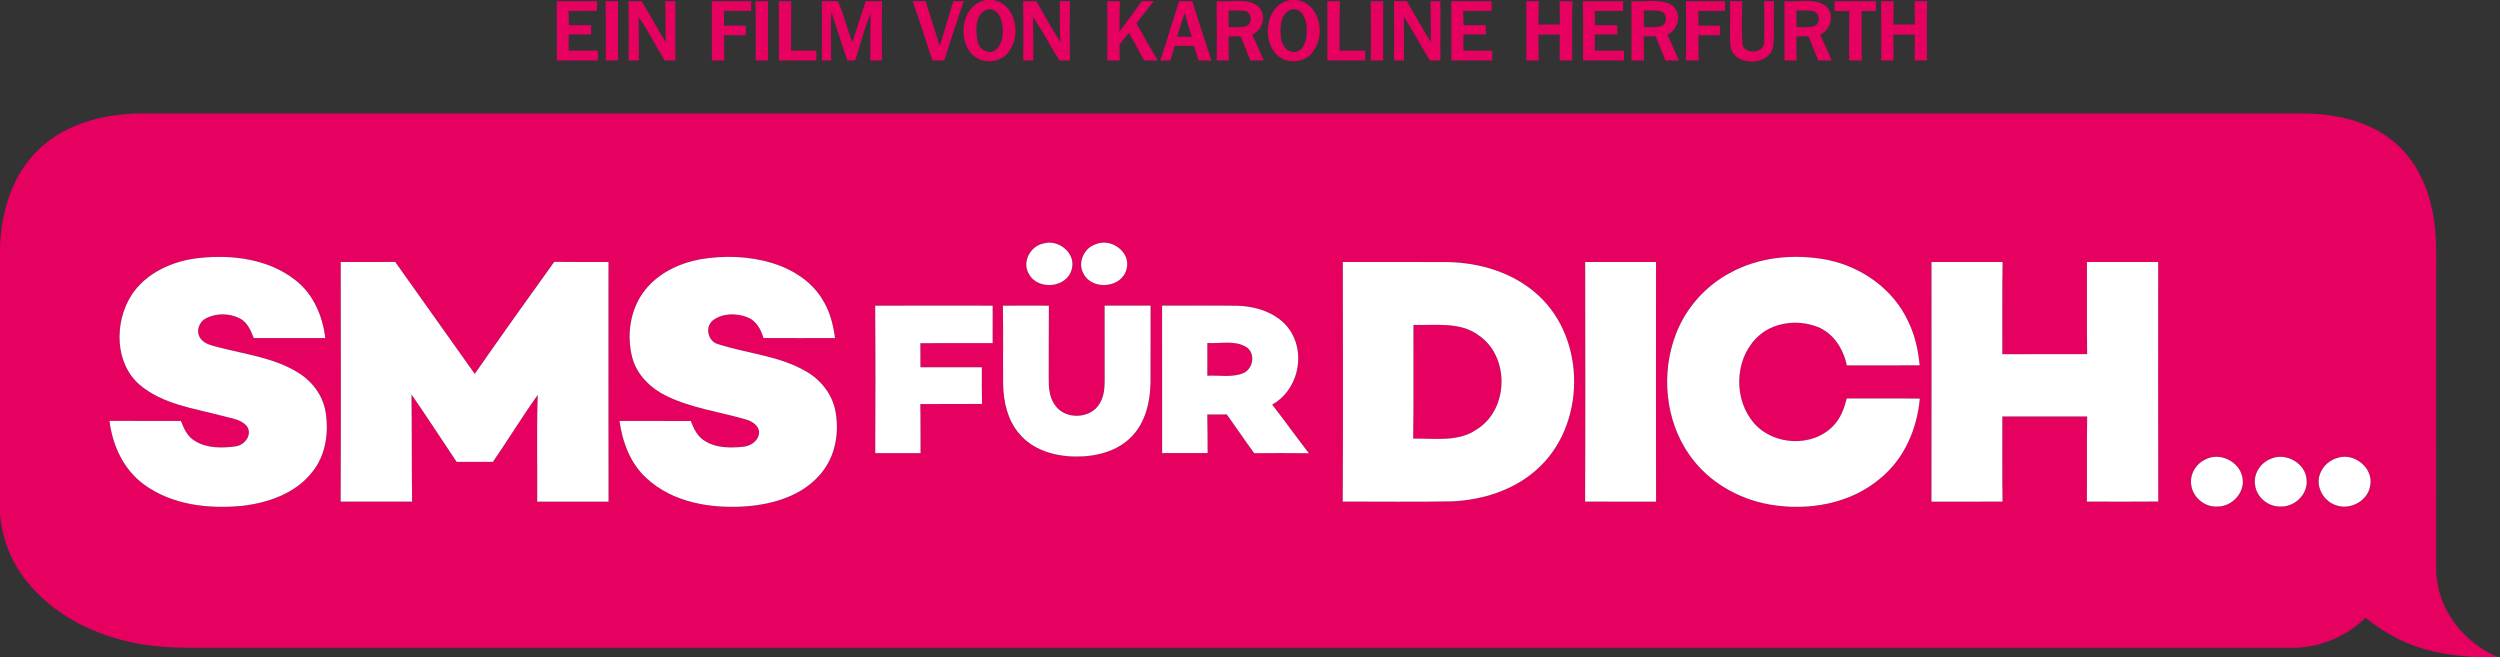 <?xml version="1.0" encoding="UTF-8" ?>
<!DOCTYPE svg PUBLIC "-//W3C//DTD SVG 1.1//EN" "http://www.w3.org/Graphics/SVG/1.1/DTD/svg11.dtd">
<svg width="1000pt" height="263pt" viewBox="0 0 1000 263" version="1.1" xmlns="http://www.w3.org/2000/svg">
<rect x="0" y="0" width="1000" height="263" fill="#333333" stroke="none"/>
<g id="#e60060ff">
<path fill="#e60060" opacity="1.00" d=" M 394.74 0.00 L 396.59 0.00 C 406.19 0.87 408.73 13.79 403.57 20.56 C 400.07 25.98 391.08 25.73 387.69 20.33 C 383.00 13.55 385.55 1.20 394.74 0.00 M 394.17 4.10 C 389.98 6.30 390.25 12.05 390.93 16.07 C 391.27 19.32 395.11 22.20 398.11 20.11 C 401.62 17.24 401.62 11.84 400.45 7.82 C 399.86 5.17 396.89 2.62 394.17 4.10 Z" />
<path fill="#e60060" opacity="1.00" d=" M 516.51 0.00 L 518.16 0.00 C 527.76 0.77 530.42 13.58 525.37 20.41 C 521.98 25.85 513.00 25.85 509.52 20.52 C 504.66 13.77 507.17 1.09 516.51 0.00 M 515.40 4.34 C 512.15 6.38 512.07 10.75 512.28 14.16 C 512.30 17.26 514.38 21.12 517.94 20.78 C 520.59 20.59 521.98 17.86 522.43 15.54 C 522.90 12.28 522.94 8.67 521.17 5.77 C 520.01 3.89 517.27 2.96 515.40 4.34 Z" />
<path fill="#e60060" opacity="1.00" d=" M 222.72 0.48 C 228.08 0.48 233.44 0.45 238.80 0.50 C 238.79 1.46 238.78 3.38 238.77 4.35 C 234.99 4.35 231.21 4.34 227.43 4.37 C 227.47 6.28 227.51 8.19 227.56 10.09 C 230.51 10.08 233.47 10.08 236.43 10.08 C 236.43 11.31 236.44 12.54 236.45 13.77 C 233.46 13.79 230.48 13.78 227.49 13.78 C 227.50 15.95 227.49 18.11 227.48 20.27 C 231.36 20.29 235.24 20.28 239.12 20.28 C 239.12 21.58 239.12 22.88 239.12 24.19 C 233.65 24.19 228.19 24.19 222.73 24.19 C 222.75 16.29 222.76 8.38 222.72 0.48 Z" />
<path fill="#e60060" opacity="1.00" d=" M 242.23 0.52 C 243.89 0.49 245.54 0.47 247.20 0.45 C 247.18 8.36 247.18 16.28 247.20 24.19 C 245.56 24.19 243.92 24.19 242.29 24.19 C 242.32 16.30 242.40 8.41 242.23 0.52 Z" />
<path fill="#e60060" opacity="1.00" d=" M 251.43 0.50 C 253.16 0.48 254.89 0.47 256.63 0.46 C 259.93 5.86 262.90 11.46 266.27 16.82 C 266.19 11.39 266.28 5.96 266.11 0.53 C 267.45 0.50 268.79 0.47 270.14 0.44 C 270.12 8.36 270.13 16.27 270.13 24.18 C 268.73 24.19 267.33 24.19 265.93 24.20 C 262.29 18.47 259.32 12.33 255.44 6.76 C 255.54 12.57 255.53 18.38 255.55 24.19 C 254.53 24.19 252.48 24.19 251.46 24.19 C 251.49 16.29 251.54 8.39 251.43 0.50 Z" />
<path fill="#e60060" opacity="1.00" d=" M 284.74 0.47 C 289.98 0.47 295.23 0.46 300.47 0.48 C 300.47 1.45 300.46 3.38 300.46 4.35 C 296.84 4.35 293.22 4.35 289.61 4.36 C 289.61 6.33 289.62 8.30 289.61 10.26 C 292.53 10.26 295.46 10.26 298.38 10.26 C 298.36 11.54 298.34 12.81 298.32 14.08 C 295.42 14.08 292.52 14.08 289.62 14.07 C 289.63 17.44 289.64 20.81 289.67 24.18 C 288.03 24.19 286.39 24.19 284.75 24.20 C 284.77 16.29 284.78 8.38 284.74 0.47 Z" />
<path fill="#e60060" opacity="1.00" d=" M 302.18 0.53 C 303.85 0.49 305.51 0.47 307.19 0.45 C 307.16 8.36 307.17 16.28 307.18 24.19 C 305.53 24.19 303.89 24.19 302.25 24.18 C 302.27 16.30 302.37 8.41 302.18 0.53 Z" />
<path fill="#e60060" opacity="1.00" d=" M 311.53 0.48 C 313.18 0.48 314.84 0.48 316.50 0.48 C 316.39 7.07 316.49 13.66 316.42 20.25 C 319.80 20.24 323.18 20.24 326.56 20.26 C 326.55 21.24 326.54 23.21 326.53 24.19 C 321.54 24.19 316.55 24.19 311.57 24.19 C 311.58 16.29 311.63 8.38 311.53 0.48 Z" />
<path fill="#e60060" opacity="1.00" d=" M 328.76 0.45 C 330.89 0.46 333.03 0.39 335.17 0.55 C 337.63 5.77 338.72 11.58 341.01 16.91 C 342.74 11.42 344.47 5.92 346.28 0.46 C 348.47 0.47 350.66 0.48 352.85 0.52 C 352.65 8.41 352.76 16.30 352.78 24.19 C 351.22 24.19 349.66 24.19 348.11 24.18 C 348.14 17.97 348.15 11.76 348.21 5.54 C 345.57 11.55 344.20 18.01 342.04 24.19 C 341.26 24.19 339.72 24.19 338.94 24.19 C 336.72 17.80 334.77 11.32 332.59 4.92 C 332.05 11.33 332.55 17.77 332.41 24.19 C 331.50 24.19 329.68 24.19 328.77 24.19 C 328.79 16.28 328.80 8.37 328.76 0.45 Z" />
<path fill="#e60060" opacity="1.00" d=" M 365.03 0.48 C 366.77 0.47 368.51 0.47 370.26 0.46 C 372.18 6.43 373.95 12.45 375.91 18.40 C 377.68 12.44 379.62 6.52 381.29 0.53 C 382.69 0.49 384.11 0.45 385.52 0.42 C 382.78 8.28 380.30 16.23 377.69 24.14 C 376.11 24.17 374.54 24.19 372.97 24.22 C 370.29 16.32 367.94 8.30 365.03 0.48 Z" />
<path fill="#e60060" opacity="1.00" d=" M 409.24 0.48 C 411.00 0.49 412.76 0.49 414.53 0.52 C 417.66 6.00 420.77 11.50 424.15 16.83 C 423.88 11.38 423.93 5.93 423.93 0.48 C 425.27 0.48 426.62 0.49 427.97 0.50 C 427.84 8.39 427.89 16.28 427.94 24.16 C 426.56 24.19 425.19 24.21 423.83 24.24 C 420.13 18.53 417.11 12.40 413.20 6.83 C 413.35 12.62 413.32 18.40 413.33 24.19 C 412.32 24.19 410.30 24.19 409.29 24.20 C 409.32 16.29 409.40 8.39 409.24 0.48 Z" />
<path fill="#e60060" opacity="1.00" d=" M 442.93 0.47 C 444.59 0.48 446.27 0.50 447.94 0.52 C 447.81 4.56 447.83 8.61 447.76 12.65 C 450.84 8.66 453.75 4.53 456.74 0.46 C 458.33 0.46 459.93 0.45 461.53 0.44 C 459.17 3.38 456.89 6.37 454.56 9.33 C 457.33 14.34 460.20 19.29 463.14 24.20 C 461.31 24.20 459.49 24.19 457.68 24.18 C 455.68 20.47 453.64 16.79 451.58 13.11 C 450.31 14.67 449.06 16.23 447.80 17.78 C 447.82 19.92 447.85 22.05 447.88 24.19 C 446.22 24.19 444.58 24.19 442.93 24.19 C 442.94 16.28 442.95 8.37 442.93 0.47 Z" />
<path fill="#e60060" opacity="1.00" d=" M 471.62 0.47 C 473.38 0.47 475.16 0.48 476.93 0.48 C 479.40 8.42 481.91 16.34 484.58 24.21 C 482.85 24.20 481.13 24.19 479.41 24.19 C 478.81 22.25 478.25 20.30 477.68 18.35 C 475.10 18.34 472.52 18.34 469.94 18.33 C 469.32 20.28 468.72 22.23 468.12 24.18 C 467.13 24.19 465.14 24.20 464.14 24.21 C 466.74 16.33 469.11 8.38 471.62 0.47 M 470.83 14.66 C 472.80 14.68 474.78 14.70 476.76 14.70 C 475.71 11.61 474.79 8.47 473.90 5.33 C 472.75 8.40 471.83 11.54 470.83 14.66 Z" />
<path fill="#e60060" opacity="1.00" d=" M 486.67 0.48 C 491.97 1.00 498.00 -0.91 502.74 2.12 C 506.98 5.26 505.40 11.86 500.88 13.88 C 502.51 17.28 504.00 20.75 505.53 24.20 C 503.72 24.20 501.92 24.19 500.13 24.19 C 498.89 20.94 497.57 17.72 496.24 14.51 C 494.63 14.51 493.03 14.52 491.43 14.53 C 491.48 17.75 491.49 20.97 491.51 24.19 C 489.90 24.19 488.29 24.19 486.70 24.19 C 486.70 16.29 486.74 8.38 486.67 0.48 M 491.45 4.20 C 491.46 6.42 491.46 8.64 491.47 10.86 C 493.82 10.75 496.30 11.18 498.58 10.41 C 500.96 9.38 500.84 5.66 498.59 4.54 C 496.25 4.03 493.82 4.25 491.45 4.20 Z" />
<path fill="#e60060" opacity="1.00" d=" M 530.94 0.47 C 532.60 0.48 534.28 0.49 535.95 0.51 C 535.75 7.09 535.89 13.67 535.84 20.24 C 539.25 20.24 542.66 20.24 546.08 20.26 C 546.07 21.56 546.07 22.87 546.08 24.18 C 541.03 24.19 535.98 24.19 530.94 24.18 C 530.94 16.28 530.94 8.38 530.94 0.47 Z" />
<path fill="#e60060" opacity="1.00" d=" M 548.34 24.18 C 548.37 16.29 548.43 8.39 548.30 0.49 C 549.95 0.48 551.61 0.47 553.28 0.47 C 553.24 8.37 553.25 16.28 553.27 24.19 C 551.62 24.19 549.98 24.19 548.34 24.18 Z" />
<path fill="#e60060" opacity="1.00" d=" M 557.59 0.49 C 559.29 0.48 561.01 0.47 562.73 0.46 C 565.90 5.96 569.04 11.47 572.35 16.88 C 572.28 11.43 572.35 5.97 572.20 0.52 C 573.19 0.50 575.18 0.47 576.17 0.45 C 576.14 8.36 576.15 16.27 576.16 24.18 C 574.76 24.19 573.38 24.19 572.00 24.20 C 568.39 18.45 565.26 12.42 561.56 6.73 C 561.58 12.55 561.60 18.37 561.62 24.19 C 560.28 24.19 558.94 24.19 557.62 24.19 C 557.64 16.29 557.67 8.39 557.59 0.49 Z" />
<path fill="#e60060" opacity="1.00" d=" M 580.50 0.49 C 585.89 0.47 591.28 0.45 596.67 0.50 C 596.66 1.46 596.64 3.39 596.63 4.35 C 592.85 4.35 589.07 4.34 585.29 4.38 C 585.33 6.28 585.37 8.18 585.41 10.08 C 588.37 10.08 591.33 10.08 594.29 10.07 C 594.30 11.31 594.31 12.54 594.33 13.78 C 591.33 13.79 588.34 13.78 585.36 13.78 C 585.36 15.94 585.36 18.11 585.35 20.27 C 589.22 20.29 593.09 20.26 596.96 20.32 C 596.93 21.61 596.89 22.90 596.87 24.19 C 591.42 24.19 585.97 24.19 580.53 24.19 C 580.55 16.29 580.59 8.39 580.50 0.49 Z" />
<path fill="#e60060" opacity="1.00" d=" M 610.52 0.48 C 612.16 0.48 613.80 0.48 615.46 0.48 C 615.41 3.60 615.39 6.72 615.37 9.85 C 618.22 9.85 621.08 9.85 623.94 9.81 C 623.88 6.69 623.86 3.57 623.86 0.45 C 625.55 0.47 627.25 0.49 628.96 0.52 C 628.77 8.41 628.86 16.30 628.90 24.18 C 627.21 24.19 625.53 24.19 623.87 24.19 C 623.87 20.73 623.87 17.28 623.91 13.82 C 621.07 13.82 618.22 13.82 615.38 13.82 C 615.40 17.28 615.40 20.74 615.43 24.19 C 613.79 24.19 612.16 24.19 610.54 24.19 C 610.56 16.28 610.60 8.38 610.52 0.48 Z" />
<path fill="#e60060" opacity="1.00" d=" M 633.14 0.51 C 638.51 0.44 643.87 0.48 649.24 0.47 C 649.24 1.44 649.24 3.39 649.24 4.36 C 645.46 4.35 641.67 4.34 637.89 4.37 C 637.93 6.28 637.99 8.18 638.07 10.09 C 641.00 10.08 643.92 10.08 646.86 10.09 C 646.89 11.30 646.93 12.52 646.97 13.73 C 643.95 13.79 640.94 13.79 637.93 13.79 C 637.93 15.95 637.93 18.11 637.94 20.27 C 641.83 20.29 645.72 20.27 649.62 20.29 C 649.61 21.26 649.58 23.21 649.57 24.19 C 644.11 24.19 638.65 24.19 633.20 24.19 C 633.24 16.29 633.33 8.40 633.14 0.51 Z" />
<path fill="#e60060" opacity="1.00" d=" M 652.56 0.49 C 657.74 0.91 663.44 -0.66 668.26 1.74 C 672.96 4.57 671.73 11.81 666.92 13.86 C 668.57 17.28 670.04 20.77 671.59 24.23 C 669.76 24.20 667.95 24.19 666.13 24.17 C 664.84 20.95 663.54 17.74 662.29 14.50 C 660.69 14.51 659.09 14.52 657.51 14.53 C 657.55 17.75 657.56 20.97 657.59 24.18 C 655.92 24.19 654.25 24.19 652.59 24.19 C 652.61 16.29 652.64 8.39 652.56 0.49 M 657.54 4.20 C 657.53 6.42 657.54 8.64 657.54 10.86 C 659.86 10.76 662.29 11.16 664.54 10.43 C 667.05 9.42 666.95 5.67 664.58 4.55 C 662.27 4.03 659.88 4.25 657.54 4.20 Z" />
<path fill="#e60060" opacity="1.00" d=" M 674.37 0.50 C 679.58 0.46 684.80 0.47 690.02 0.48 C 690.02 1.45 690.01 3.38 690.01 4.35 C 686.45 4.35 682.89 4.34 679.33 4.38 C 679.35 6.34 679.36 8.30 679.37 10.26 C 682.28 10.26 685.19 10.26 688.11 10.29 C 688.04 11.55 687.96 12.82 687.90 14.09 C 685.05 14.08 682.21 14.07 679.37 14.07 C 679.38 17.44 679.39 20.82 679.42 24.19 C 677.74 24.19 676.07 24.19 674.41 24.18 C 674.44 16.29 674.50 8.39 674.37 0.50 Z" />
<path fill="#e60060" opacity="1.00" d=" M 692.02 0.46 C 693.63 0.48 695.26 0.49 696.89 0.52 C 696.80 6.02 696.61 11.53 696.90 17.03 C 696.88 21.85 705.50 21.80 705.62 17.07 C 705.89 11.54 705.65 5.99 705.69 0.46 C 706.67 0.47 708.62 0.49 709.60 0.51 C 709.35 6.32 709.78 12.14 709.38 17.94 C 708.62 26.37 694.06 26.97 692.26 18.95 C 691.65 12.81 692.29 6.62 692.02 0.46 Z" />
<path fill="#e60060" opacity="1.00" d=" M 713.80 0.48 C 719.10 1.00 725.13 -0.91 729.88 2.09 C 734.14 5.25 732.58 11.84 728.03 13.86 C 729.66 17.27 731.15 20.76 732.70 24.22 C 730.88 24.19 729.09 24.17 727.29 24.14 C 726.02 20.92 724.71 17.71 723.41 14.50 C 721.78 14.51 720.16 14.52 718.56 14.53 C 718.60 17.75 718.61 20.97 718.63 24.18 C 717.01 24.19 715.41 24.19 713.81 24.19 C 713.82 16.29 713.83 8.38 713.80 0.48 M 718.58 4.20 C 718.58 6.42 718.58 8.64 718.59 10.86 C 720.91 10.79 723.30 11.09 725.57 10.49 C 728.26 9.58 728.13 5.40 725.51 4.48 C 723.22 4.06 720.88 4.24 718.58 4.20 Z" />
<path fill="#e60060" opacity="1.00" d=" M 733.81 0.47 C 739.33 0.47 744.85 0.47 750.37 0.48 C 750.37 1.46 750.37 3.42 750.37 4.41 C 748.45 4.41 746.53 4.42 744.63 4.42 C 744.70 11.01 744.62 17.60 744.70 24.18 C 743.01 24.19 741.32 24.19 739.65 24.19 C 739.71 17.61 739.58 11.03 739.76 4.45 C 737.77 4.43 735.78 4.41 733.81 4.40 C 733.81 3.42 733.81 1.46 733.81 0.47 Z" />
<path fill="#e60060" opacity="1.00" d=" M 752.45 0.49 C 754.11 0.48 755.77 0.48 757.44 0.47 C 757.39 3.60 757.37 6.72 757.36 9.84 C 760.22 9.85 763.09 9.85 765.97 9.81 C 765.90 6.69 765.88 3.57 765.88 0.45 C 767.52 0.47 769.17 0.49 770.84 0.52 C 770.64 8.40 770.75 16.29 770.77 24.18 C 769.13 24.19 767.50 24.19 765.89 24.19 C 765.89 20.74 765.89 17.28 765.94 13.82 C 763.08 13.82 760.21 13.82 757.36 13.83 C 757.39 17.28 757.39 20.74 757.42 24.19 C 755.77 24.19 754.12 24.19 752.49 24.19 C 752.51 16.29 752.57 8.39 752.45 0.49 Z" />
<path fill="#e60060" opacity="1.00" d=" M 15.61 59.65 C 26.32 49.44 41.48 45.55 55.95 45.39 C 344.28 45.37 632.62 45.39 920.95 45.38 C 932.38 45.49 944.25 47.56 953.91 54.02 C 963.60 60.24 969.78 70.75 972.37 81.80 C 975.14 92.30 974.38 103.22 974.48 113.96 C 974.47 152.00 974.48 190.04 974.47 228.08 C 974.66 243.43 985.56 257.43 999.60 263.00 L 995.65 263.00 C 985.02 262.73 974.21 261.73 964.26 257.74 C 957.69 255.23 951.71 251.44 946.19 247.13 C 938.22 254.92 927.15 259.39 915.99 259.11 C 637.98 259.10 359.97 259.10 81.97 259.10 C 71.52 259.19 60.94 259.06 50.75 256.50 C 35.33 252.91 20.55 244.92 10.59 232.42 C 4.49 224.76 0.70 215.31 0.00 205.52 L 0.00 98.62 C 0.53 84.41 5.03 69.64 15.61 59.65 M 417.35 97.41 C 412.19 98.41 408.72 104.73 411.50 109.44 C 414.86 116.19 426.61 115.31 428.63 107.91 C 430.68 101.46 423.46 95.50 417.35 97.41 M 438.40 97.66 C 433.61 99.08 430.85 105.14 433.46 109.56 C 436.96 116.26 448.77 115.21 450.60 107.69 C 452.55 100.94 444.54 95.09 438.40 97.66 M 52.36 118.45 C 45.73 129.23 45.87 145.36 55.97 154.01 C 65.16 161.72 77.49 163.32 88.71 166.29 C 92.09 167.30 96.18 167.53 98.65 170.37 C 101.26 173.72 97.82 178.21 94.13 178.56 C 88.66 179.29 82.56 179.37 77.76 176.25 C 74.89 174.53 73.51 171.36 72.37 168.37 C 62.85 168.35 53.33 168.40 43.81 168.34 C 44.97 178.11 49.41 187.76 57.47 193.70 C 68.67 201.98 83.36 203.66 96.87 202.33 C 107.27 201.13 118.19 197.38 124.84 188.86 C 130.35 182.16 131.60 172.91 130.20 164.56 C 129.06 157.98 124.67 152.28 119.00 148.90 C 109.58 143.15 98.42 141.77 87.92 139.04 C 85.07 138.23 81.53 137.77 79.92 134.94 C 78.32 132.28 79.72 128.67 82.38 127.31 C 86.47 125.22 91.59 125.24 95.72 127.24 C 98.88 128.76 100.34 132.13 101.49 135.23 C 111.03 135.24 120.57 135.26 130.11 135.22 C 129.05 126.33 125.26 117.45 117.98 111.92 C 107.32 103.62 93.00 101.80 79.90 103.18 C 69.25 104.26 58.20 109.08 52.36 118.45 M 258.03 116.02 C 252.05 123.52 250.56 133.95 252.92 143.09 C 254.78 150.03 260.35 155.37 266.67 158.43 C 276.63 163.29 287.76 164.68 298.29 167.77 C 300.77 168.48 303.50 170.08 303.65 172.97 C 303.48 176.36 300.19 178.53 297.06 178.74 C 292.15 179.16 286.81 179.26 282.43 176.67 C 279.21 174.99 277.49 171.67 276.35 168.39 C 266.83 168.35 257.31 168.36 247.79 168.38 C 249.00 176.89 252.14 185.46 258.67 191.33 C 269.14 201.05 284.34 203.48 298.13 202.55 C 309.19 201.78 321.03 198.28 328.34 189.44 C 334.28 182.49 335.87 172.66 334.05 163.89 C 332.65 157.40 328.18 151.82 322.45 148.58 C 311.71 142.27 298.97 141.45 287.33 137.69 C 283.15 136.68 281.81 130.76 285.19 128.11 C 289.10 125.19 294.66 125.19 299.07 126.94 C 302.54 128.32 304.39 131.82 305.40 135.21 C 314.94 135.26 324.47 135.24 334.01 135.23 C 333.29 129.89 331.96 124.54 329.07 119.94 C 324.66 112.50 316.89 107.64 308.76 105.18 C 299.54 102.43 289.66 102.12 280.19 103.70 C 271.76 105.26 263.42 109.18 258.03 116.02 M 691.45 109.47 C 681.95 114.69 674.39 123.30 670.45 133.40 C 664.29 149.21 666.02 168.19 675.89 182.14 C 683.35 192.70 695.28 199.63 707.93 201.82 C 723.24 204.47 740.22 201.56 752.25 191.24 C 761.73 183.47 766.86 171.47 767.93 159.44 C 758.19 159.31 748.45 159.41 738.71 159.39 C 737.70 163.34 736.25 167.34 733.33 170.31 C 725.11 179.02 709.46 178.26 701.67 169.34 C 693.46 159.99 693.68 144.30 702.42 135.35 C 708.63 128.85 719.00 127.57 727.14 130.80 C 733.50 133.35 737.36 139.68 738.75 146.15 C 748.45 146.16 758.15 146.18 767.86 146.13 C 767.32 140.13 765.98 134.16 763.35 128.71 C 757.49 115.83 744.86 106.82 731.16 103.99 C 717.84 101.38 703.38 102.69 691.45 109.47 M 136.29 104.80 C 136.33 136.75 136.40 168.70 136.26 200.64 C 145.79 200.67 155.32 200.67 164.84 200.65 C 164.65 186.35 164.77 172.06 164.60 157.77 C 170.75 166.68 176.63 175.77 182.66 184.76 C 187.49 184.75 192.32 184.75 197.15 184.76 C 203.25 175.91 208.84 166.71 215.09 157.96 C 214.62 172.19 215.00 186.43 214.87 200.67 C 224.38 200.66 233.90 200.66 243.42 200.67 C 243.36 168.71 243.39 136.75 243.40 104.79 C 236.17 104.78 228.93 104.86 221.70 104.74 C 210.99 119.60 200.36 134.53 189.90 149.56 C 179.30 134.63 168.72 119.68 158.08 104.77 C 150.82 104.83 143.56 104.79 136.29 104.80 M 537.13 104.80 C 537.18 136.74 537.25 168.69 537.09 200.63 C 551.74 200.62 566.39 200.81 581.04 200.54 C 593.21 199.93 605.58 196.04 614.76 187.77 C 634.26 170.46 634.70 136.17 615.59 118.39 C 605.83 109.19 592.21 105.05 578.99 104.83 C 565.04 104.75 551.08 104.83 537.13 104.80 M 634.07 104.80 C 634.12 136.74 634.19 168.69 634.04 200.63 C 643.50 200.70 652.97 200.65 662.43 200.66 C 662.36 168.70 662.39 136.74 662.42 104.79 C 652.97 104.82 643.52 104.79 634.07 104.80 M 772.60 104.79 C 772.61 136.75 772.64 168.71 772.58 200.67 C 782.06 200.64 791.54 200.69 801.02 200.64 C 800.83 189.29 800.99 177.94 800.93 166.59 C 812.25 166.58 823.56 166.56 834.87 166.60 C 834.67 177.95 834.87 189.29 834.75 200.63 C 844.27 200.67 853.79 200.70 863.31 200.61 C 863.21 168.68 863.28 136.73 863.28 104.80 C 853.77 104.80 844.28 104.80 834.78 104.79 C 834.84 117.08 834.69 129.37 834.86 141.66 C 823.55 141.69 812.24 141.68 800.93 141.67 C 800.99 129.38 800.82 117.09 801.04 104.80 C 791.55 104.79 782.08 104.81 772.60 104.79 M 350.07 122.28 C 350.23 141.93 350.17 161.59 350.10 181.24 C 356.14 181.25 362.18 181.24 368.22 181.25 C 368.16 174.70 368.27 168.16 368.13 161.62 C 376.35 161.57 384.58 161.66 392.81 161.57 C 392.69 156.68 392.73 151.80 392.73 146.91 C 384.54 146.91 376.36 146.92 368.18 146.91 C 368.19 143.69 368.19 140.48 368.15 137.27 C 377.78 137.25 387.42 137.28 397.06 137.25 C 397.07 132.26 397.06 127.26 397.07 122.26 C 381.40 122.24 365.73 122.19 350.07 122.28 M 401.16 122.28 C 401.35 132.86 401.15 143.45 401.26 154.03 C 401.44 160.89 403.06 168.04 407.62 173.38 C 412.98 179.93 421.76 182.49 429.94 182.61 C 438.07 182.76 446.83 180.67 452.64 174.64 C 458.21 168.95 460.08 160.71 460.21 152.98 C 460.26 142.73 460.19 132.49 460.23 122.24 C 454.10 122.23 447.97 122.24 441.84 122.24 C 441.85 132.18 441.83 142.13 441.86 152.07 C 441.86 155.34 441.59 158.81 439.74 161.62 C 436.07 167.67 425.94 167.94 421.99 162.04 C 419.65 158.89 419.47 154.79 419.49 151.02 C 419.55 141.43 419.46 131.84 419.55 122.26 C 413.42 122.23 407.29 122.21 401.16 122.28 M 464.84 122.24 C 464.86 141.91 464.86 161.58 464.85 181.24 C 470.91 181.24 476.98 181.25 483.05 181.23 C 483.09 176.08 482.96 170.93 482.93 165.79 C 485.52 165.78 488.12 165.77 490.71 165.77 C 494.42 170.90 497.94 176.17 501.67 181.28 C 508.96 181.22 516.25 181.21 523.55 181.30 C 518.58 174.87 513.85 168.26 508.87 161.85 C 518.68 156.41 522.20 142.95 516.71 133.27 C 512.38 125.69 503.27 122.53 494.96 122.30 C 484.93 122.15 474.88 122.28 464.84 122.24 M 882.42 183.66 C 878.52 185.33 875.83 189.65 876.49 193.91 C 877.08 198.92 881.93 202.98 886.99 202.60 C 892.86 202.69 898.24 196.83 896.95 190.94 C 895.82 184.69 888.11 180.83 882.42 183.66 M 908.29 183.54 C 904.18 185.13 901.27 189.61 902.05 194.04 C 902.62 198.84 907.21 202.67 912.01 202.60 C 917.67 202.94 923.23 197.80 922.63 192.01 C 922.38 185.31 914.24 180.79 908.29 183.54 M 935.20 183.10 C 932.10 183.91 929.38 186.16 928.18 189.15 C 925.94 194.13 929.16 200.27 934.16 202.00 C 939.95 204.28 947.29 200.37 948.10 194.08 C 949.36 187.16 941.72 181.06 935.20 183.10 Z" />
<path fill="#e60060" opacity="1.00" d=" M 565.38 129.95 C 574.18 130.27 584.10 128.52 591.63 134.25 C 604.00 142.76 603.50 163.87 590.71 171.75 C 583.26 176.97 573.80 175.26 565.28 175.45 C 565.51 160.28 565.32 145.12 565.38 129.95 Z" />
<path fill="#e60060" opacity="1.00" d=" M 482.94 137.19 C 488.02 137.56 493.69 136.00 498.32 138.69 C 502.41 141.09 501.40 147.70 497.13 149.33 C 492.63 151.08 487.65 150.05 482.94 150.28 C 482.95 145.92 482.95 141.56 482.94 137.19 Z" />
</g>
<g id="#ffffffff">
<path fill="#ffffff" opacity="1.00" d=" M 417.35 97.41 C 423.46 95.50 430.68 101.46 428.63 107.91 C 426.61 115.31 414.86 116.19 411.50 109.44 C 408.72 104.73 412.19 98.41 417.35 97.41 Z" />
<path fill="#ffffff" opacity="1.00" d=" M 438.40 97.66 C 444.54 95.09 452.55 100.94 450.60 107.69 C 448.77 115.21 436.96 116.26 433.46 109.56 C 430.85 105.14 433.61 99.08 438.40 97.66 Z" />
<path fill="#ffffff" opacity="1.00" d=" M 52.36 118.45 C 58.20 109.08 69.25 104.26 79.90 103.18 C 93.00 101.80 107.32 103.62 117.98 111.92 C 125.26 117.45 129.05 126.33 130.11 135.22 C 120.57 135.26 111.03 135.24 101.49 135.23 C 100.34 132.13 98.88 128.76 95.72 127.24 C 91.59 125.24 86.47 125.22 82.38 127.31 C 79.72 128.67 78.32 132.28 79.92 134.94 C 81.53 137.77 85.07 138.23 87.92 139.04 C 98.42 141.77 109.58 143.15 119.00 148.90 C 124.67 152.28 129.06 157.98 130.20 164.56 C 131.60 172.91 130.35 182.16 124.84 188.86 C 118.19 197.38 107.27 201.13 96.87 202.33 C 83.36 203.66 68.67 201.98 57.47 193.70 C 49.41 187.76 44.97 178.11 43.81 168.34 C 53.33 168.40 62.85 168.35 72.37 168.37 C 73.51 171.36 74.89 174.53 77.76 176.25 C 82.56 179.37 88.66 179.29 94.13 178.56 C 97.82 178.21 101.26 173.72 98.65 170.37 C 96.18 167.53 92.09 167.30 88.71 166.29 C 77.49 163.32 65.16 161.72 55.97 154.01 C 45.87 145.36 45.73 129.23 52.36 118.45 Z" />
<path fill="#ffffff" opacity="1.00" d=" M 258.03 116.02 C 263.42 109.18 271.76 105.26 280.19 103.70 C 289.66 102.12 299.54 102.43 308.76 105.18 C 316.89 107.64 324.66 112.50 329.07 119.94 C 331.96 124.54 333.29 129.89 334.01 135.23 C 324.47 135.24 314.94 135.26 305.40 135.21 C 304.39 131.82 302.54 128.32 299.07 126.94 C 294.66 125.19 289.10 125.19 285.19 128.11 C 281.81 130.76 283.15 136.68 287.33 137.69 C 298.97 141.45 311.71 142.27 322.45 148.58 C 328.18 151.82 332.65 157.40 334.05 163.89 C 335.87 172.66 334.28 182.49 328.34 189.44 C 321.03 198.28 309.19 201.78 298.13 202.55 C 284.34 203.48 269.14 201.05 258.67 191.33 C 252.14 185.46 249.00 176.89 247.79 168.38 C 257.31 168.36 266.83 168.35 276.35 168.39 C 277.49 171.67 279.21 174.99 282.43 176.67 C 286.81 179.26 292.15 179.16 297.06 178.74 C 300.19 178.53 303.48 176.36 303.65 172.97 C 303.50 170.08 300.77 168.48 298.29 167.77 C 287.76 164.68 276.63 163.29 266.67 158.43 C 260.35 155.37 254.78 150.03 252.92 143.09 C 250.56 133.95 252.05 123.52 258.03 116.02 Z" />
<path fill="#ffffff" opacity="1.00" d=" M 691.45 109.47 C 703.38 102.69 717.84 101.38 731.16 103.99 C 744.86 106.82 757.49 115.83 763.35 128.71 C 765.98 134.16 767.32 140.13 767.86 146.13 C 758.15 146.18 748.45 146.16 738.75 146.15 C 737.36 139.68 733.50 133.35 727.14 130.80 C 719.00 127.57 708.63 128.85 702.42 135.35 C 693.68 144.30 693.46 159.99 701.67 169.34 C 709.46 178.26 725.11 179.02 733.33 170.31 C 736.25 167.34 737.70 163.34 738.71 159.39 C 748.45 159.41 758.19 159.31 767.93 159.44 C 766.86 171.47 761.73 183.47 752.25 191.24 C 740.22 201.56 723.24 204.47 707.93 201.82 C 695.28 199.63 683.35 192.70 675.89 182.14 C 666.02 168.19 664.29 149.21 670.45 133.40 C 674.39 123.30 681.95 114.69 691.45 109.47 Z" />
<path fill="#ffffff" opacity="1.00" d=" M 136.29 104.80 C 143.56 104.79 150.82 104.83 158.08 104.77 C 168.72 119.68 179.30 134.63 189.90 149.56 C 200.36 134.53 210.99 119.60 221.70 104.74 C 228.93 104.86 236.17 104.78 243.40 104.79 C 243.39 136.75 243.36 168.71 243.42 200.67 C 233.90 200.66 224.38 200.66 214.87 200.67 C 215.00 186.43 214.62 172.19 215.09 157.96 C 208.84 166.71 203.25 175.91 197.15 184.76 C 192.32 184.75 187.49 184.75 182.66 184.76 C 176.63 175.77 170.75 166.68 164.60 157.77 C 164.77 172.06 164.65 186.35 164.84 200.65 C 155.32 200.67 145.79 200.67 136.26 200.64 C 136.40 168.70 136.33 136.75 136.29 104.80 Z" />
<path fill="#ffffff" opacity="1.00" d=" M 537.13 104.80 C 551.08 104.83 565.04 104.75 578.99 104.83 C 592.21 105.05 605.83 109.19 615.59 118.39 C 634.70 136.17 634.26 170.46 614.76 187.77 C 605.58 196.04 593.21 199.93 581.04 200.54 C 566.39 200.81 551.74 200.62 537.09 200.63 C 537.25 168.69 537.18 136.74 537.13 104.80 M 565.38 129.95 C 565.32 145.12 565.51 160.28 565.28 175.45 C 573.80 175.26 583.26 176.97 590.71 171.75 C 603.50 163.87 604.00 142.76 591.63 134.25 C 584.10 128.52 574.18 130.27 565.38 129.95 Z" />
<path fill="#ffffff" opacity="1.00" d=" M 634.07 104.80 C 643.52 104.79 652.97 104.82 662.42 104.79 C 662.39 136.74 662.36 168.70 662.43 200.66 C 652.97 200.65 643.50 200.70 634.04 200.63 C 634.19 168.69 634.12 136.74 634.07 104.80 Z" />
<path fill="#ffffff" opacity="1.00" d=" M 772.60 104.79 C 782.08 104.81 791.55 104.79 801.04 104.80 C 800.82 117.09 800.99 129.38 800.93 141.67 C 812.24 141.68 823.55 141.69 834.86 141.66 C 834.69 129.37 834.84 117.08 834.78 104.79 C 844.28 104.80 853.77 104.80 863.28 104.80 C 863.28 136.73 863.21 168.68 863.31 200.61 C 853.79 200.70 844.27 200.67 834.75 200.63 C 834.87 189.29 834.67 177.95 834.87 166.60 C 823.56 166.56 812.25 166.58 800.93 166.59 C 800.99 177.94 800.83 189.29 801.02 200.64 C 791.54 200.69 782.06 200.64 772.58 200.67 C 772.64 168.71 772.61 136.75 772.60 104.79 Z" />
<path fill="#ffffff" opacity="1.00" d=" M 350.07 122.28 C 365.73 122.19 381.40 122.24 397.07 122.26 C 397.06 127.26 397.07 132.26 397.06 137.25 C 387.42 137.28 377.78 137.25 368.15 137.27 C 368.19 140.48 368.19 143.69 368.18 146.91 C 376.36 146.92 384.54 146.91 392.73 146.91 C 392.73 151.80 392.69 156.68 392.81 161.57 C 384.58 161.66 376.35 161.57 368.13 161.62 C 368.27 168.16 368.16 174.70 368.22 181.25 C 362.18 181.24 356.14 181.25 350.10 181.24 C 350.17 161.59 350.23 141.93 350.07 122.28 Z" />
<path fill="#ffffff" opacity="1.00" d=" M 401.16 122.28 C 407.29 122.21 413.42 122.23 419.55 122.26 C 419.46 131.84 419.55 141.43 419.49 151.02 C 419.47 154.79 419.65 158.89 421.99 162.04 C 425.94 167.94 436.07 167.67 439.74 161.62 C 441.59 158.81 441.86 155.34 441.86 152.07 C 441.83 142.13 441.85 132.18 441.84 122.24 C 447.97 122.24 454.10 122.23 460.23 122.24 C 460.19 132.49 460.26 142.73 460.21 152.98 C 460.08 160.71 458.21 168.95 452.64 174.64 C 446.83 180.67 438.07 182.76 429.94 182.61 C 421.76 182.49 412.98 179.93 407.62 173.38 C 403.06 168.04 401.44 160.89 401.26 154.03 C 401.15 143.45 401.35 132.86 401.16 122.28 Z" />
<path fill="#ffffff" opacity="1.00" d=" M 464.84 122.24 C 474.88 122.28 484.93 122.15 494.96 122.30 C 503.27 122.53 512.38 125.69 516.71 133.27 C 522.20 142.95 518.68 156.41 508.87 161.85 C 513.85 168.26 518.58 174.87 523.55 181.30 C 516.25 181.21 508.96 181.22 501.67 181.28 C 497.94 176.17 494.42 170.90 490.71 165.77 C 488.12 165.77 485.52 165.78 482.93 165.79 C 482.96 170.93 483.09 176.08 483.05 181.23 C 476.98 181.25 470.91 181.24 464.85 181.24 C 464.86 161.58 464.86 141.91 464.84 122.24 M 482.94 137.19 C 482.95 141.56 482.95 145.92 482.94 150.28 C 487.65 150.05 492.63 151.08 497.13 149.33 C 501.40 147.70 502.41 141.09 498.32 138.69 C 493.69 136.00 488.02 137.56 482.94 137.19 Z" />
<path fill="#ffffff" opacity="1.00" d=" M 882.42 183.66 C 888.11 180.83 895.82 184.69 896.95 190.94 C 898.24 196.83 892.86 202.69 886.99 202.60 C 881.93 202.98 877.08 198.92 876.49 193.91 C 875.83 189.65 878.52 185.33 882.42 183.66 Z" />
<path fill="#ffffff" opacity="1.00" d=" M 908.29 183.54 C 914.24 180.79 922.38 185.31 922.63 192.01 C 923.23 197.80 917.67 202.94 912.01 202.60 C 907.21 202.67 902.62 198.84 902.05 194.04 C 901.27 189.61 904.18 185.13 908.29 183.54 Z" />
<path fill="#ffffff" opacity="1.00" d=" M 935.20 183.10 C 941.72 181.06 949.36 187.16 948.10 194.08 C 947.29 200.37 939.95 204.28 934.16 202.00 C 929.16 200.27 925.94 194.13 928.18 189.15 C 929.38 186.16 932.10 183.91 935.20 183.10 Z" />
</g>
</svg>
